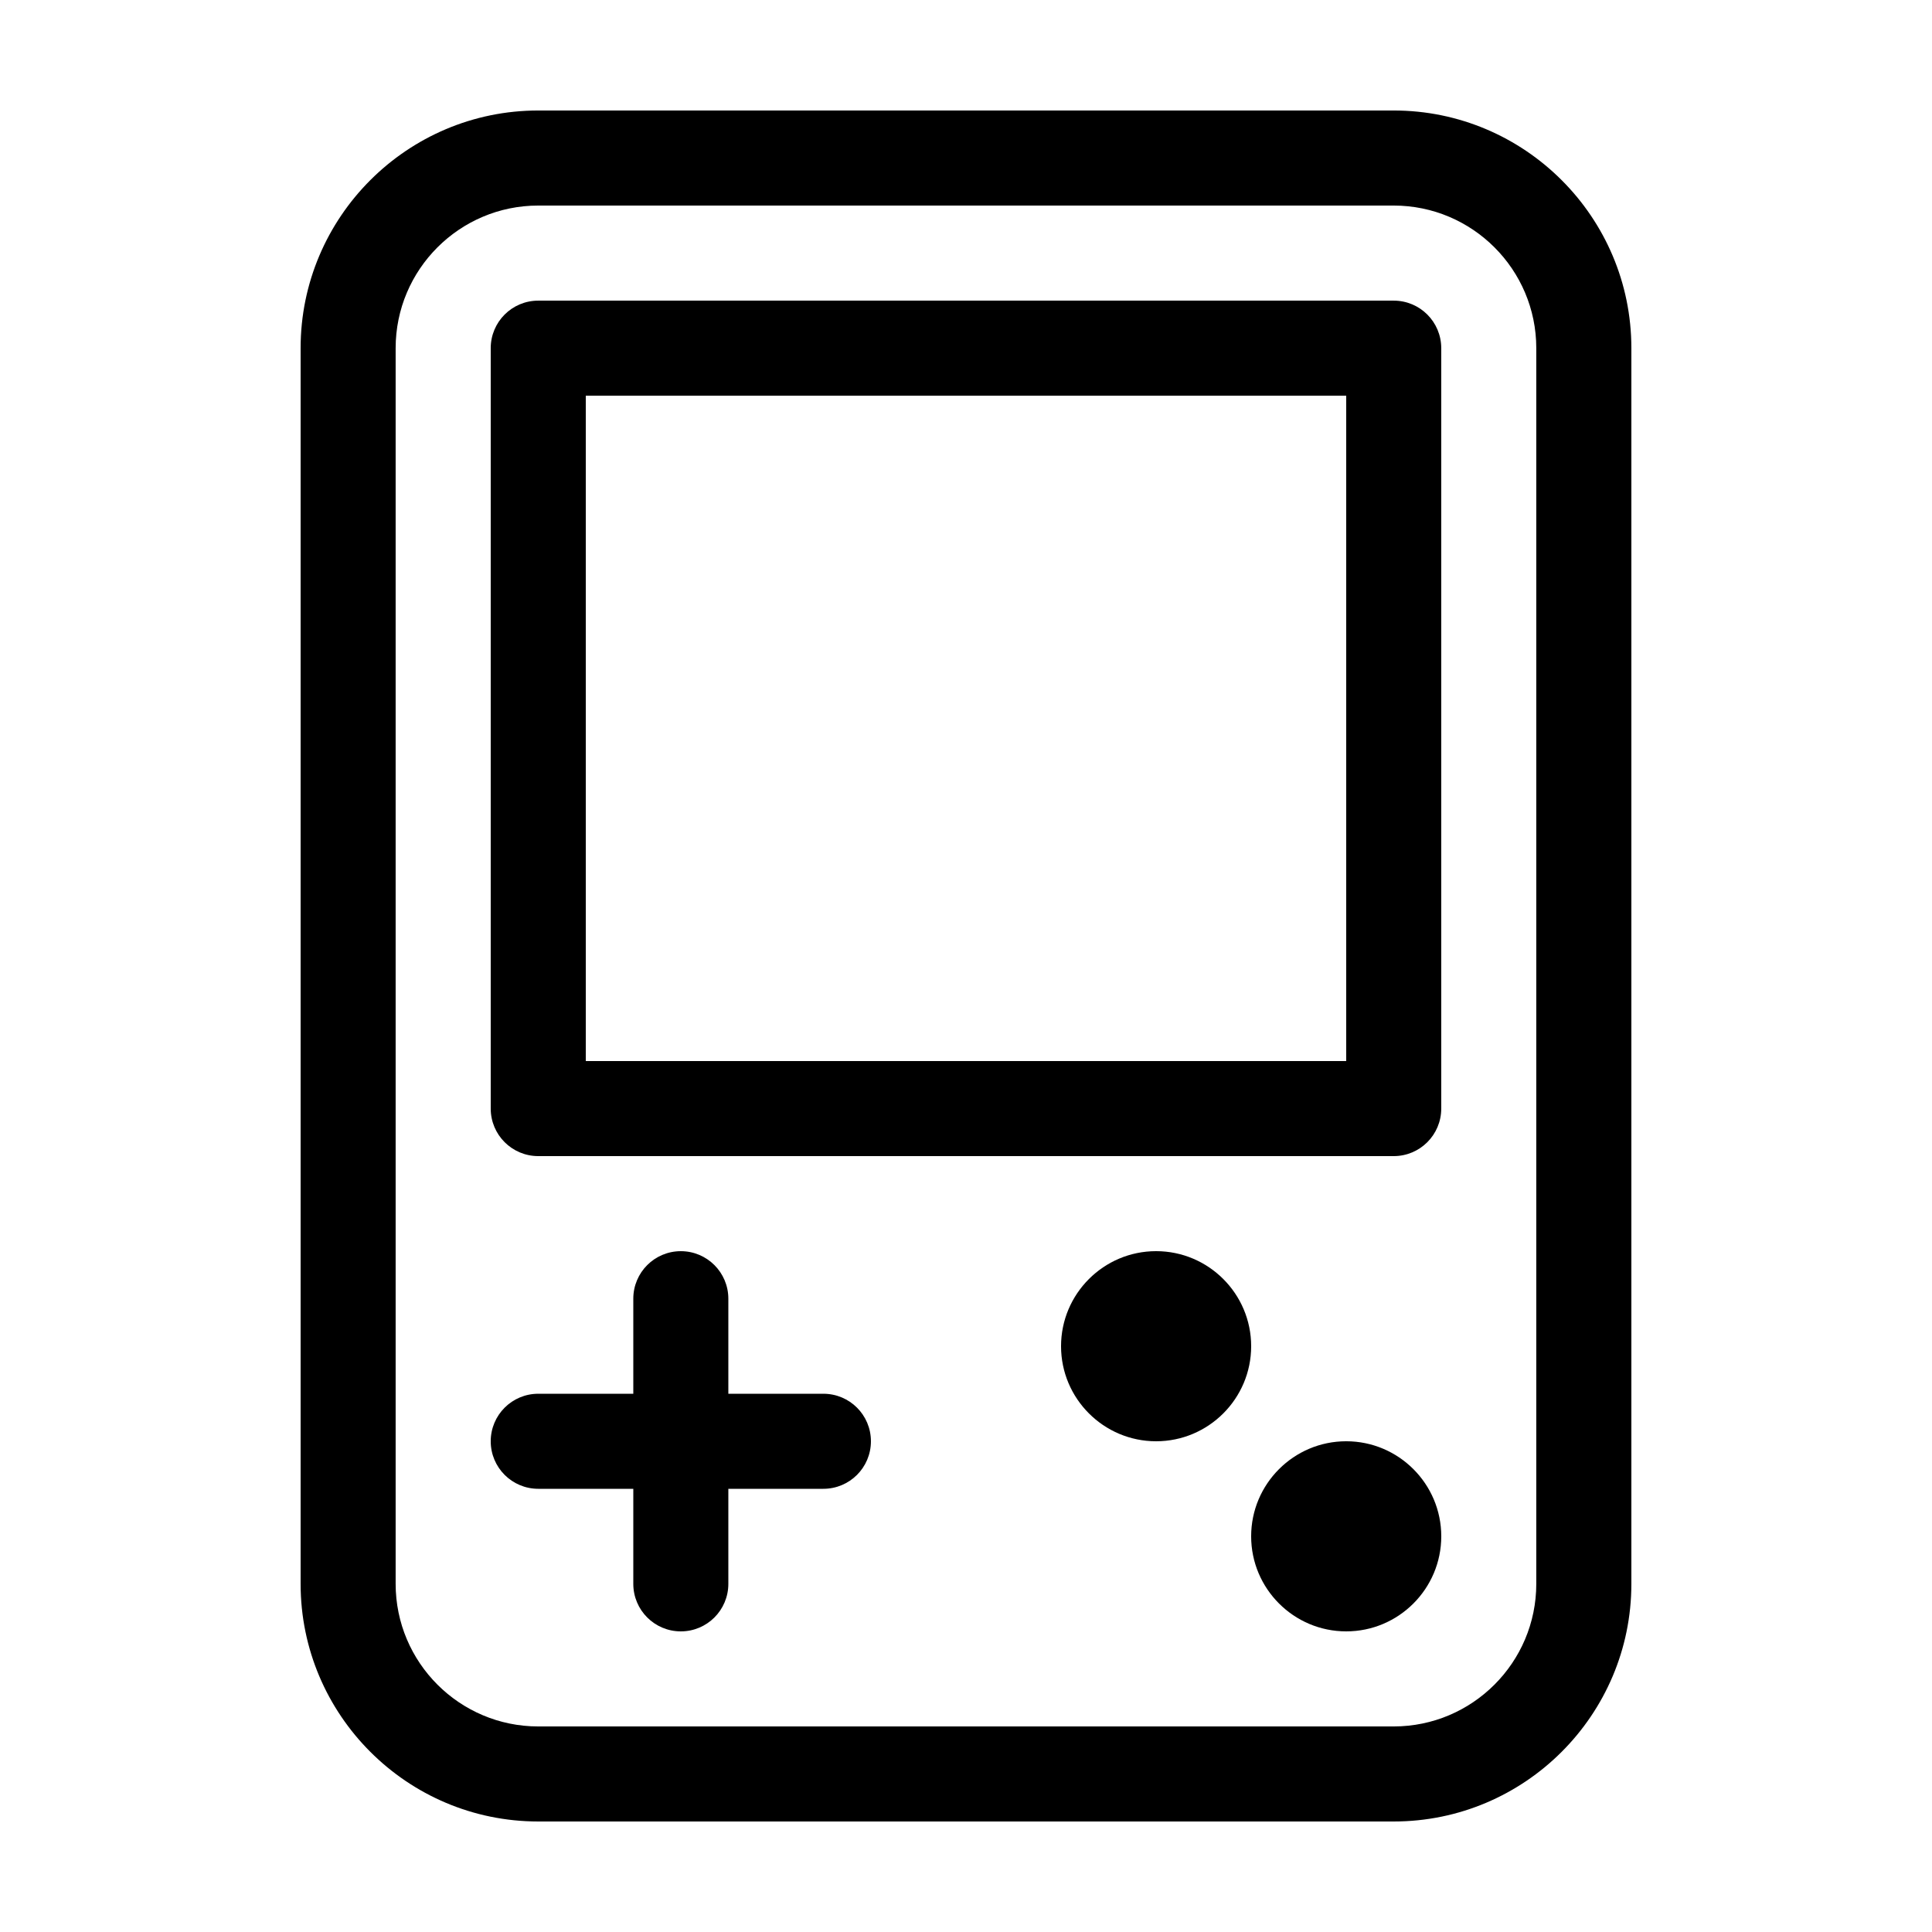 <?xml version="1.0" encoding="UTF-8"?>
<!-- Uploaded to: SVG Repo, www.svgrepo.com, Generator: SVG Repo Mixer Tools -->
<svg fill="#000000" width="800px" height="800px" version="1.1" viewBox="144 144 512 512" xmlns="http://www.w3.org/2000/svg">
 <g>
  <path d="m576.33 563.74v-327.48c0-34.73-28.25-62.977-62.977-62.977h-226.71c-34.727 0-62.977 28.246-62.977 62.977v327.48c0 34.727 28.25 62.973 62.977 62.973h226.71c34.727 0 62.977-28.246 62.977-62.973zm-327.48 0v-327.48c0-20.836 16.949-37.785 37.785-37.785h226.71c20.836 0 37.785 16.949 37.785 37.785v327.48c0 20.836-16.949 37.785-37.785 37.785h-226.71c-20.836 0-37.785-16.949-37.785-37.785z"/>
  <path d="m286.64 450.38h226.71c6.957 0 12.594-5.637 12.594-12.594v-201.52c0-6.957-5.637-12.594-12.594-12.594h-226.71c-6.957 0-12.594 5.637-12.594 12.594v201.52c0 6.957 5.637 12.594 12.594 12.594zm12.598-201.52h201.52v176.33h-201.52z"/>
  <path d="m525.95 551.14c0-13.891-11.301-25.191-25.191-25.191-13.891 0-25.191 11.301-25.191 25.191s11.301 25.191 25.191 25.191c13.895 0 25.191-11.301 25.191-25.191z"/>
  <path d="m450.38 475.57c-13.891 0-25.191 11.301-25.191 25.191s11.301 25.191 25.191 25.191 25.191-11.301 25.191-25.191-11.301-25.191-25.191-25.191z"/>
  <path d="m362.21 513.36h-25.191v-25.191c0-6.957-5.637-12.594-12.594-12.594s-12.594 5.637-12.594 12.594v25.191h-25.191c-6.957 0-12.594 5.637-12.594 12.594s5.637 12.594 12.594 12.594h25.191v25.191c0 6.957 5.637 12.594 12.594 12.594s12.594-5.637 12.594-12.594v-25.191h25.191c6.957 0 12.594-5.637 12.594-12.594 0.004-6.957-5.633-12.594-12.594-12.594z"/>
 </g>
</svg>